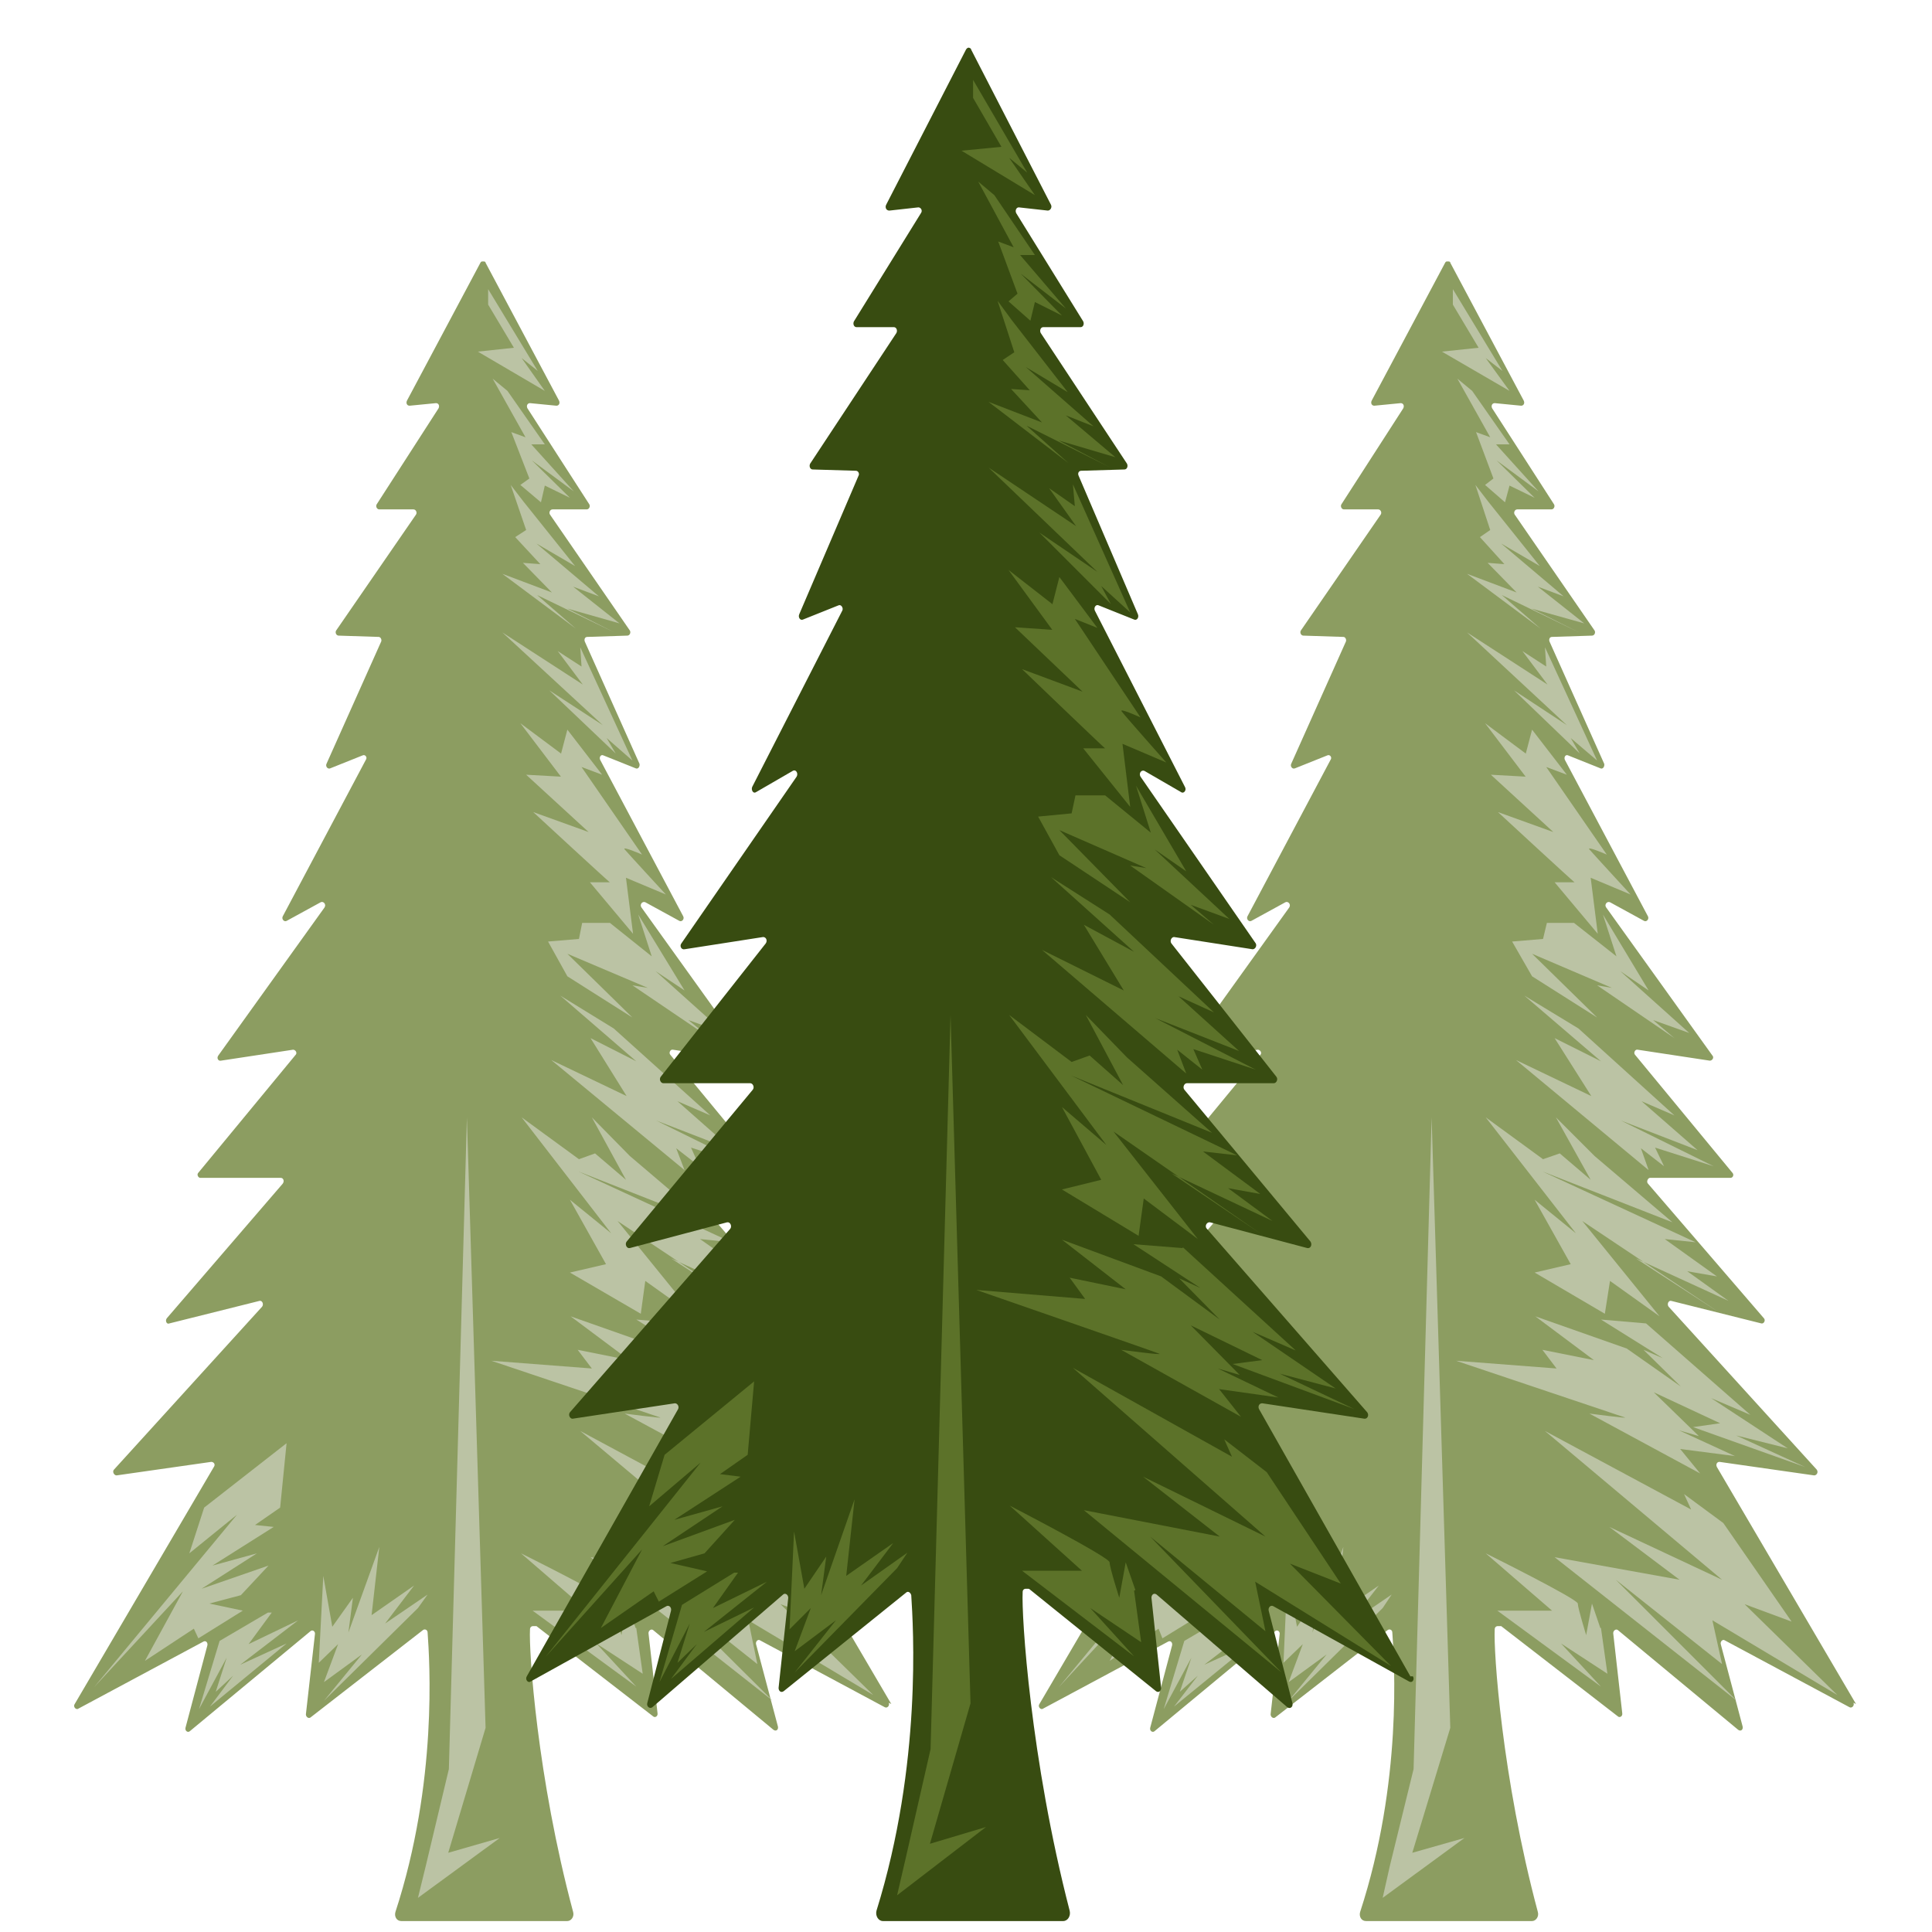 <?xml version="1.0" encoding="UTF-8"?>
<svg id="Layer_1" xmlns="http://www.w3.org/2000/svg" version="1.1" viewBox="0 0 300 300">
  <!-- Generator: Adobe Illustrator 29.1.0, SVG Export Plug-In . SVG Version: 2.1.0 Build 142)  -->
  <g>
    <g>
      <path d="M138.4,264.6l-21.6-36.8c-.2-.4,0-.8.4-.8l14.7,2.1c.4,0,.7-.5.4-.9l-23-25.3c-.3-.4,0-1,.4-.9l14,3.5c.4.1.7-.5.4-.8l-18-20.9c-.3-.3,0-.9.3-.9h12.5c.4,0,.6-.5.3-.8l-15.1-18.3c-.3-.3,0-.9.4-.8l11.2,1.7c.4,0,.7-.5.4-.8l-16.5-23c-.3-.4.1-1,.6-.8l5.3,2.9c.4.2.8-.3.6-.7l-12.9-24.3c-.2-.4.1-.9.5-.7l5,2c.4.2.7-.3.6-.7l-8.5-19c-.1-.3,0-.7.4-.7l6.2-.2c.4,0,.6-.5.4-.8l-12.4-18c-.2-.3,0-.8.4-.8h5.3c.4,0,.6-.5.4-.8l-9.6-14.9c-.2-.4,0-.8.4-.8l4.1.4c.4,0,.6-.4.4-.8l-11.4-21.4c0-.2-.2-.2-.4-.2s-.3,0-.4.2l-11.4,21.4c-.2.4,0,.8.4.8l4.1-.4c.4,0,.6.4.4.8l-9.6,14.9c-.2.3,0,.8.4.8h5.3c.4,0,.6.5.4.8l-12.4,18c-.2.3,0,.8.4.8l6.2.2c.3,0,.5.4.4.7l-8.5,19c-.2.4.2.9.6.7l5-2c.4-.2.8.3.5.7l-12.9,24.3c-.2.4.2.9.6.7l5.3-2.9c.4-.2.9.3.6.8l-16.5,23c-.3.4,0,.9.4.8l11.2-1.7c.4,0,.7.5.4.8l-15.1,18.3c-.3.3,0,.8.3.8h12.5c.4,0,.6.5.3.9l-18,20.9c-.3.4,0,1,.4.8l14-3.5c.4-.1.7.5.4.9l-23,25.3c-.3.3,0,.9.4.9l14.7-2.1c.4,0,.7.4.4.8l-21.6,36.8c-.3.4.2,1,.6.7l19.4-10.4c.4-.2.7.2.6.6l-3.4,12.8c-.1.5.4.8.7.5l18.7-15.5c.3-.3.8,0,.7.5l-1.4,12.4c0,.4.4.7.7.5l17.5-13.6c.3-.2.7,0,.7.4.3,4.3,1.6,23.2-5,43.4-.2.7.2,1.4.9,1.4h25.8c.6,0,1.1-.7.9-1.4-5.6-20.9-6.9-40.6-6.7-43.9,0-.3.2-.5.5-.5h.2c0,0,.2,0,.3,0l18.1,14c.3.3.8,0,.7-.5l-1.4-12.4c0-.4.4-.7.7-.5l18.7,15.5c.4.3.8,0,.7-.5l-3.4-12.8c-.1-.4.3-.8.6-.6l19.4,10.4c.4.2.8-.3.6-.7Z" style="fill: #8c9d61;"/>
      <polygon points="75.8 44.9 83.5 57.6 81 55.6 84.6 60.7 74.2 54.6 79.8 54 75.8 47.3 75.8 44.9" style="fill: #bbc3a4;"/>
      <polygon points="78.8 60.7 84.6 69 82.5 69 89.1 76.3 82.6 71.5 88.5 77.3 84.6 75.4 84 78 80.8 75.3 82.2 74.3 79.4 67.1 81.6 67.9 76.5 58.8 78.8 60.7" style="fill: #bbc3a4;"/>
      <polygon points="81.3 77.9 89.3 87.9 83.3 84.4 93 92.6 89 91.1 96.2 96.8 88.1 94.5 95.4 98.2 83.4 92.4 89.4 97.6 78 89.1 85.7 92 81.2 87.4 83.9 87.6 80 83.4 81.7 82.3 79.3 75.3 81.3 77.9" style="fill: #bbc3a4;"/>
      <polygon points="90.1 100.5 98.2 118.1 94.2 114.6 95.6 117 85.3 107.2 93.6 112.6 78 98.2 90.5 106.3 86.6 101.1 90.3 103.5 90.1 100.5" style="fill: #bbc3a4;"/>
      <path d="M87.1,117.1l1-3.8,5.4,7-3.2-1.2,9.4,13.6s-3.2-1.4-2.7-.8c.6.7,6.4,7,6.4,7l-6.2-2.6,1.1,8.7-6.7-8h3.1c0,.1-11.9-10.9-11.9-10.9l8.6,3.1-9.7-8.9,5.4.3-6.3-8.3,6.3,4.7Z" style="fill: #bbc3a4;"/>
      <polygon points="90.4 143.3 94.7 143.3 101.2 148.5 99.1 142 106.3 153.8 101.8 150.8 112.5 160.4 106.9 158.4 110.3 161.2 98.2 153 100.6 153.4 88.1 148.1 98.2 158 88.1 151.6 85.1 146.2 89.9 145.8 90.4 143.3" style="fill: #bbc3a4;"/>
      <polygon points="95.3 159.7 110.3 173.2 105.2 171 113.8 178.6 101.9 174 116.3 181.1 107.3 178.2 108.6 181.1 105 178.3 106.3 181.7 85.6 164.6 97.3 170.2 91.7 161.2 98.8 164.8 87 154.6 95.3 159.7" style="fill: #bbc3a4;"/>
      <polygon points="97.8 179.5 109.9 189.8 89.8 181.9 113.6 192.9 108.7 192.4 116.9 198.2 112.3 197.4 118.6 202 104.2 195.4 117.3 203.9 95.9 189.6 107.9 204.4 100.2 198.9 99.5 204 88.5 197.6 94.1 196.3 88.5 186.3 94.9 191.5 81 173.5 89.9 180 92.4 179.1 97.2 183.2 91.9 173.5 97.8 179.5" style="fill: #bbc3a4;"/>
      <path d="M105.8,205.5l16.2,14.2-6.1-2.6,11.9,7.8-8-2,10.7,4.9-17.4-6.2,4.2-.6-10.3-4.8,7,6.8-3.1-.9,8.7,4-8.5-1.1,3.1,3.8-17.2-9.3s6.1.8,5.5.6-26.2-8.8-26.2-8.8l15.6,1.2-2.2-2.9,8,1.6-9.1-6.8,14.2,5,8.4,5.9-5.8-5.7,3,1.3-9.6-6,7,.6Z" style="fill: #bbc3a4;"/>
      <polygon points="117.9 236.5 128.5 251.8 121.2 249.1 135.6 263.2 116.2 251.6 117.6 258.4 101.1 245.3 120 264.1 91.7 241.8 111.1 245.3 100.1 237.1 117.6 245.3 90.1 222.2 112.8 234.4 111.7 232 117.9 236.5" style="fill: #bbc3a4;"/>
      <path d="M98.8,252.8l1,7.1-7.2-4.7,6.2,6.7-16.1-11.8h8.5l-10.3-8.9s14.3,7.1,14.3,7.8,1.3,4.9,1.3,4.9l.9-4.9,1.3,3.8Z" style="fill: #bbc3a4;"/>
      <polyline points="69.7 274.7 66.1 289.8 64.9 294.7 77.6 285.4 69.6 287.7 75.4 268.3 72.5 173.5" style="fill: #bbc3a4;"/>
      <polyline points="29.4 241.2 36.8 235.2 14.6 262 28.4 247.1 22.5 257.9 30.1 252.9 30.8 254.4 37.7 250.1 32.5 249 37.4 247.7 41.7 243.1 31.3 246.7 39.9 241.2 33 243.1 42.5 237.1 39.6 236.8 43.5 234.1 44.5 224.1 31.7 234.1" style="fill: #bbc3a4;"/>
      <polygon points="64.9 249.7 50.3 264.1 56.2 256.9 50.3 261.2 52.5 255.3 49.5 258.2 50.2 244.7 51.6 252.6 54.8 248.1 54.1 253.5 58.9 240.2 57.7 250.8 64.3 246.2 59.8 252.1 66.4 247.6 64.9 249.7" style="fill: #bbc3a4;"/>
      <polyline points="41.6 250.4 34.1 254.8 30.9 265.4 35.2 257.4 33.5 262.7 36.2 260.2 32.6 265 44.5 255.2 37.3 258.5 46.3 251.6 38.6 255.3 42.2 250.4" style="fill: #bbc3a4;"/>
    </g>
    <g>
      <path d="M288.2,264.6l-21.6-36.8c-.2-.4,0-.8.4-.8l14.7,2.1c.4,0,.7-.5.4-.9l-23-25.3c-.3-.4,0-1,.4-.9l14,3.5c.4.1.7-.5.4-.8l-18-20.9c-.3-.3,0-.9.3-.9h12.5c.4,0,.6-.5.3-.8l-15.1-18.3c-.3-.3,0-.9.4-.8l11.2,1.7c.4,0,.7-.5.4-.8l-16.5-23c-.3-.4.1-1,.6-.8l5.3,2.9c.4.2.8-.3.6-.7l-12.9-24.3c-.2-.4.1-.9.5-.7l5,2c.4.2.7-.3.6-.7l-8.5-19c-.1-.3,0-.7.4-.7l6.2-.2c.4,0,.6-.5.4-.8l-12.4-18c-.2-.3,0-.8.4-.8h5.3c.4,0,.6-.5.4-.8l-9.6-14.9c-.2-.4,0-.8.4-.8l4.1.4c.4,0,.6-.4.4-.8l-11.4-21.4c0-.2-.2-.2-.4-.2s-.3,0-.4.2l-11.4,21.4c-.2.4,0,.8.4.8l4.1-.4c.4,0,.6.4.4.8l-9.6,14.9c-.2.3,0,.8.4.8h5.3c.4,0,.6.5.4.8l-12.4,18c-.2.3,0,.8.4.8l6.2.2c.3,0,.5.4.4.7l-8.5,19c-.2.4.2.9.6.7l5-2c.4-.2.8.3.5.7l-12.9,24.3c-.2.4.2.9.6.7l5.3-2.9c.4-.2.9.3.6.8l-16.5,23c-.3.4,0,.9.4.8l11.2-1.7c.4,0,.7.5.4.8l-15.1,18.3c-.3.3,0,.8.3.8h12.5c.4,0,.6.5.3.9l-18,20.9c-.3.4,0,1,.4.8l14-3.5c.4-.1.7.5.4.9l-23,25.3c-.3.3,0,.9.4.9l14.7-2.1c.4,0,.7.4.4.8l-21.6,36.8c-.3.4.2,1,.6.7l19.4-10.4c.4-.2.7.2.6.6l-3.4,12.8c-.1.5.4.8.7.5l18.7-15.5c.3-.3.8,0,.7.5l-1.4,12.4c0,.4.4.7.7.5l17.5-13.6c.3-.2.7,0,.7.4.3,4.3,1.6,23.2-5,43.4-.2.7.2,1.4.9,1.4h25.8c.6,0,1.1-.7.9-1.4-5.6-20.9-6.9-40.6-6.7-43.9,0-.3.2-.5.5-.5h.2c0,0,.2,0,.3,0l18.1,14c.3.3.8,0,.7-.5l-1.4-12.4c0-.4.4-.7.7-.5l18.7,15.5c.4.3.8,0,.7-.5l-3.4-12.8c-.1-.4.3-.8.6-.6l19.4,10.4c.4.2.8-.3.6-.7Z" style="fill: #8c9d61;"/>
      <polygon points="225.6 44.9 233.3 57.6 230.7 55.6 234.4 60.7 223.9 54.6 229.6 54 225.6 47.3 225.6 44.9" style="fill: #bbc3a4;"/>
      <polygon points="228.6 60.7 234.4 69 232.3 69 238.9 76.3 232.4 71.5 238.3 77.3 234.4 75.4 233.7 78 230.6 75.3 231.9 74.3 229.2 67.1 231.4 67.9 226.3 58.8 228.6 60.7" style="fill: #bbc3a4;"/>
      <polygon points="231.1 77.9 239.1 87.9 233.1 84.4 242.8 92.6 238.8 91.1 246 96.8 237.8 94.5 245.2 98.2 233.2 92.4 239.2 97.6 227.8 89.1 235.5 92 231 87.4 233.6 87.6 229.8 83.4 231.4 82.3 229.1 75.3 231.1 77.9" style="fill: #bbc3a4;"/>
      <polygon points="239.9 100.5 248 118.1 243.9 114.6 245.3 117 235.1 107.2 243.3 112.6 227.8 98.2 240.3 106.3 236.4 101.1 240.1 103.5 239.9 100.5" style="fill: #bbc3a4;"/>
      <path d="M236.9,117.1l1-3.8,5.4,7-3.2-1.2,9.4,13.6s-3.2-1.4-2.7-.8c.6.7,6.4,7,6.4,7l-6.2-2.6,1.1,8.7-6.7-8h3.1c0,.1-11.9-10.9-11.9-10.9l8.6,3.1-9.7-8.9,5.4.3-6.3-8.3,6.3,4.7Z" style="fill: #bbc3a4;"/>
      <polygon points="240.2 143.3 244.4 143.3 251 148.5 248.9 142 256 153.8 251.6 150.8 262.3 160.4 256.7 158.4 260 161.2 248 153 250.3 153.4 237.9 148.1 248 158 237.9 151.6 234.8 146.2 239.6 145.8 240.2 143.3" style="fill: #bbc3a4;"/>
      <polygon points="245.1 159.7 260 173.2 254.9 171 263.6 178.6 251.7 174 266.1 181.1 257 178.2 258.4 181.1 254.8 178.3 256 181.7 235.4 164.6 247.1 170.2 241.4 161.2 248.6 164.8 236.7 154.6 245.1 159.7" style="fill: #bbc3a4;"/>
      <polygon points="247.6 179.5 259.7 189.8 239.5 181.9 263.3 192.9 258.5 192.4 266.6 198.2 262 197.4 268.4 202 254 195.4 267.1 203.9 245.7 189.6 257.7 204.4 250 198.9 249.2 204 238.3 197.6 243.9 196.3 238.3 186.3 244.7 191.5 230.7 173.5 239.6 180 242.2 179.1 247 183.2 241.6 173.5 247.6 179.5" style="fill: #bbc3a4;"/>
      <path d="M255.6,205.5l16.2,14.2-6.1-2.6,11.9,7.8-8-2,10.7,4.9-17.4-6.2,4.2-.6-10.3-4.8,7,6.8-3.1-.9,8.7,4-8.5-1.1,3.1,3.8-17.2-9.3s6.1.8,5.5.6-26.2-8.8-26.2-8.8l15.6,1.2-2.2-2.9,8,1.6-9.1-6.8,14.2,5,8.4,5.9-5.8-5.7,3,1.3-9.6-6,7,.6Z" style="fill: #bbc3a4;"/>
      <polygon points="267.6 236.5 278.2 251.8 270.9 249.1 285.3 263.2 265.9 251.6 267.4 258.4 250.9 245.3 269.7 264.1 241.4 241.8 260.8 245.3 249.9 237.1 267.4 245.3 239.9 222.2 262.6 234.4 261.5 232 267.6 236.5" style="fill: #bbc3a4;"/>
      <path d="M248.6,252.8l1,7.1-7.2-4.7,6.2,6.7-16.1-11.8h8.5l-10.3-8.9s14.3,7.1,14.3,7.8,1.3,4.9,1.3,4.9l.9-4.9,1.3,3.8Z" style="fill: #bbc3a4;"/>
      <polyline points="219.5 274.7 215.8 289.8 214.7 294.7 227.4 285.4 219.3 287.7 225.2 268.3 222.3 173.5" style="fill: #bbc3a4;"/>
      <polyline points="179.2 241.2 186.6 235.2 164.4 262 178.2 247.1 172.3 257.9 179.9 252.9 180.5 254.4 187.5 250.1 182.2 249 187.1 247.7 191.5 243.1 181.1 246.7 189.7 241.2 182.8 243.1 192.3 237.1 189.4 236.8 193.3 234.1 194.3 224.1 181.4 234.1" style="fill: #bbc3a4;"/>
      <polygon points="214.7 249.7 200.1 264.1 206 256.9 200.1 261.2 202.3 255.3 199.3 258.2 199.9 244.7 201.4 252.6 204.5 248.1 203.8 253.5 208.6 240.2 207.4 250.8 214.1 246.2 209.5 252.1 216.1 247.6 214.7 249.7" style="fill: #bbc3a4;"/>
      <polyline points="191.4 250.4 183.9 254.8 180.7 265.4 185 257.4 183.2 262.7 186 260.2 182.3 265 194.3 255.2 187 258.5 196 251.6 188.3 255.3 191.9 250.4" style="fill: #bbc3a4;"/>
    </g>
  </g>
  <path d="M118.6,187.2l-12.4,13.8h3.3l-8.7,6.2,5.1,1.3-8.3,4.9-3.3,3.8,11.1-6.7-6.8,6.7,11.9-3.8-2,2.3,15.4-5.2-11.6.8,11.6-6.6-7,1.3,18.4-12.1s-5.9-1.6-8.3-1.7c-2.5-.1,6-8.5,6-8.5l-12.7,1.2s-.7,8.3-1.9,9.8c-1.2,1.6,0-7.8,0-7.8Z" style="fill: #5c7229;"/>
  <g>
    <path d="M219,260.3l-23.5-41.5c-.2-.4,0-.9.5-.9l15.9,2.4c.5,0,.7-.6.4-1l-24.9-28.5c-.4-.4,0-1.1.5-1l15.1,4c.5.1.8-.5.5-1l-19.6-23.6c-.3-.4,0-1,.4-1h13.5c.4,0,.7-.6.4-1l-16.3-20.7c-.3-.4,0-1,.4-1l12.2,1.9c.4,0,.7-.5.5-.9l-17.9-25.9c-.3-.5.1-1.1.6-.9l5.7,3.3c.4.3.9-.3.6-.8l-14-27.4c-.2-.5.2-1,.6-.8l5.5,2.2c.4.2.8-.3.6-.8l-9.2-21.5c-.2-.4,0-.8.4-.8l6.7-.2c.4,0,.6-.5.4-.9l-13.4-20.3c-.2-.4,0-.9.4-.9h5.8c.4,0,.6-.5.4-.9l-10.4-16.8c-.2-.4,0-.9.4-.9l4.5.5c.4,0,.7-.5.5-.9l-12.4-24.1c0-.2-.3-.3-.4-.3s-.3.1-.4.3l-12.4,24.1c-.2.4,0,.9.5.9l4.5-.5c.4,0,.7.5.4.9l-10.4,16.8c-.2.4,0,.9.4.9h5.8c.4,0,.6.5.4.9l-13.4,20.3c-.2.4,0,.9.4.9l6.7.2c.4,0,.6.5.4.8l-9.2,21.5c-.2.5.2,1,.6.8l5.5-2.2c.4-.2.8.4.6.8l-14,27.4c-.2.5.2,1.1.6.8l5.7-3.3c.5-.3.9.4.6.9l-17.9,25.9c-.3.4,0,1,.5.9l12.2-1.9c.5,0,.7.6.4,1l-16.3,20.7c-.3.4,0,1,.4,1h13.5c.4,0,.7.6.4,1l-19.6,23.6c-.3.4,0,1.1.5,1l15.1-4c.5-.1.8.6.5,1l-24.9,28.5c-.3.4,0,1,.4,1l15.9-2.4c.4,0,.7.5.5.9l-23.5,41.5c-.3.5.2,1.1.6.8l21.1-11.7c.4-.2.8.2.7.7l-3.7,14.4c-.1.5.4.9.8.6l20.3-17.5c.3-.3.8,0,.8.5l-1.5,14c0,.5.4.8.8.5l19-15.3c.3-.3.7,0,.8.4.3,4.8,1.7,26.2-5.4,49-.2.8.3,1.6,1,1.6h28c.7,0,1.2-.8,1-1.6-6.1-23.6-7.5-45.8-7.3-49.5,0-.3.2-.5.5-.5h.3c.1,0,.2,0,.3.1l19.6,15.8c.4.3.8,0,.8-.5l-1.5-14c0-.5.4-.8.8-.5l20.3,17.5c.4.3.9,0,.8-.6l-3.7-14.4c-.1-.5.3-.9.7-.7l21.1,11.7c.5.3.9-.3.6-.8Z" style="fill: #384c11;"/>
    <polygon points="151.1 12.4 159.5 26.8 156.7 24.5 160.7 30.3 149.3 23.4 155.5 22.8 151.1 15.2 151.1 12.4" style="fill: #5c7229;"/>
    <polygon points="154.4 30.3 160.7 39.6 158.4 39.6 165.5 47.9 158.5 42.5 164.9 49 160.7 46.9 160 49.8 156.6 46.8 158 45.6 155 37.5 157.4 38.4 151.9 28.2 154.4 30.3" style="fill: #5c7229;"/>
    <polygon points="157.1 49.7 165.8 60.9 159.3 57 169.8 66.2 165.5 64.5 173.2 71 164.4 68.4 172.4 72.6 159.4 66.1 165.9 71.9 153.5 62.4 161.8 65.6 157 60.4 159.9 60.6 155.7 55.9 157.5 54.7 154.9 46.7 157.1 49.7" style="fill: #5c7229;"/>
    <polygon points="166.6 75.2 175.5 95.1 171 91 172.5 93.8 161.4 82.7 170.4 88.8 153.5 72.6 167.1 81.7 162.9 75.8 166.9 78.6 166.6 75.2" style="fill: #5c7229;"/>
    <path d="M163.4,93.9l1.1-4.3,5.9,7.9-3.5-1.4,10.2,15.3s-3.5-1.6-2.9-.9c.6.8,6.9,7.9,6.9,7.9l-6.8-2.9,1.2,9.8-7.3-9.1h3.4c0,.1-12.9-12.3-12.9-12.3l9.4,3.5-10.5-10,5.8.4-6.8-9.3,6.8,5.3Z" style="fill: #5c7229;"/>
    <polygon points="167 123.5 171.6 123.5 178.7 129.3 176.4 122 184.2 135.3 179.3 131.9 190.9 142.7 184.9 140.5 188.5 143.6 175.5 134.4 178 134.8 164.5 128.9 175.5 140.1 164.5 132.8 161.2 126.8 166.4 126.3 167 123.5" style="fill: #5c7229;"/>
    <polygon points="172.3 142 188.5 157.2 183 154.7 192.4 163.2 179.4 158.1 195 166.1 185.3 162.9 186.7 166.1 182.8 163 184.2 166.7 161.8 147.5 174.5 153.8 168.3 143.6 176.1 147.8 163.2 136.2 172.3 142" style="fill: #5c7229;"/>
    <polygon points="175 164.2 188.2 175.9 166.3 167 192.1 179.4 186.8 178.8 195.7 185.4 190.7 184.5 197.6 189.6 181.9 182.2 196.1 191.8 172.9 175.7 186 192.4 177.6 186.1 176.8 191.9 164.9 184.7 171 183.2 164.9 171.9 171.8 177.8 156.7 157.6 166.4 164.9 169.2 163.9 174.4 168.5 168.6 157.6 175 164.2" style="fill: #5c7229;"/>
    <path d="M183.7,193.7l17.5,16-6.7-2.9,12.9,8.8-8.7-2.3,11.6,5.5-18.9-7,4.6-.6-11.1-5.4,7.6,7.7-3.4-1,9.4,4.5-9.2-1.3,3.4,4.3-18.6-10.4s6.7.9,5.9.6c-.7-.3-28.4-9.9-28.4-9.9l16.9,1.4-2.4-3.3,8.7,1.8-9.9-7.7,15.4,5.7,9.1,6.7-6.3-6.4,3.3,1.5-10.4-6.8,7.6.6Z" style="fill: #5c7229;"/>
    <polygon points="196.7 228.6 208.2 245.9 200.3 242.8 216 258.7 194.9 245.6 196.5 253.3 178.6 238.6 199 259.7 168.3 234.5 189.4 238.6 177.5 229.3 196.5 238.6 166.6 212.4 191.3 226.2 190.1 223.5 196.7 228.6" style="fill: #5c7229;"/>
    <path d="M176.1,247l1.1,8-7.9-5.3,6.8,7.5-17.4-13.3h9.3l-11.2-10.1s15.5,8,15.5,8.8,1.5,5.5,1.5,5.5l1-5.5,1.5,4.3Z" style="fill: #5c7229;"/>
    <polyline points="144.5 271.6 140.6 288.7 139.3 294.3 153.1 283.7 144.4 286.3 150.7 264.5 147.6 157.6" style="fill: #5c7229;"/>
    <polyline points="100.8 233.9 108.8 227.1 84.7 257.3 99.7 240.6 93.3 252.8 101.5 247.1 102.3 248.7 109.8 244 104.1 242.7 109.4 241.2 114.1 236 102.9 240.1 112.2 233.9 104.7 236 115 229.3 111.8 228.9 116.1 225.9 117.1 214.5 103.2 225.9" style="fill: #5c7229;"/>
    <polygon points="139.3 243.5 123.4 259.7 129.8 251.6 123.4 256.4 125.9 249.7 122.6 253 123.3 237.8 124.9 246.7 128.3 241.7 127.5 247.7 132.7 232.8 131.4 244.7 138.7 239.6 133.7 246.2 140.9 241.1 139.3 243.5" style="fill: #5c7229;"/>
    <polyline points="114 244.2 105.9 249.2 102.4 261.2 107.1 252.1 105.2 258.2 108.2 255.3 104.2 260.7 117.1 249.6 109.3 253.4 119.1 245.6 110.7 249.7 114.6 244.2" style="fill: #5c7229;"/>
  </g>
</svg>